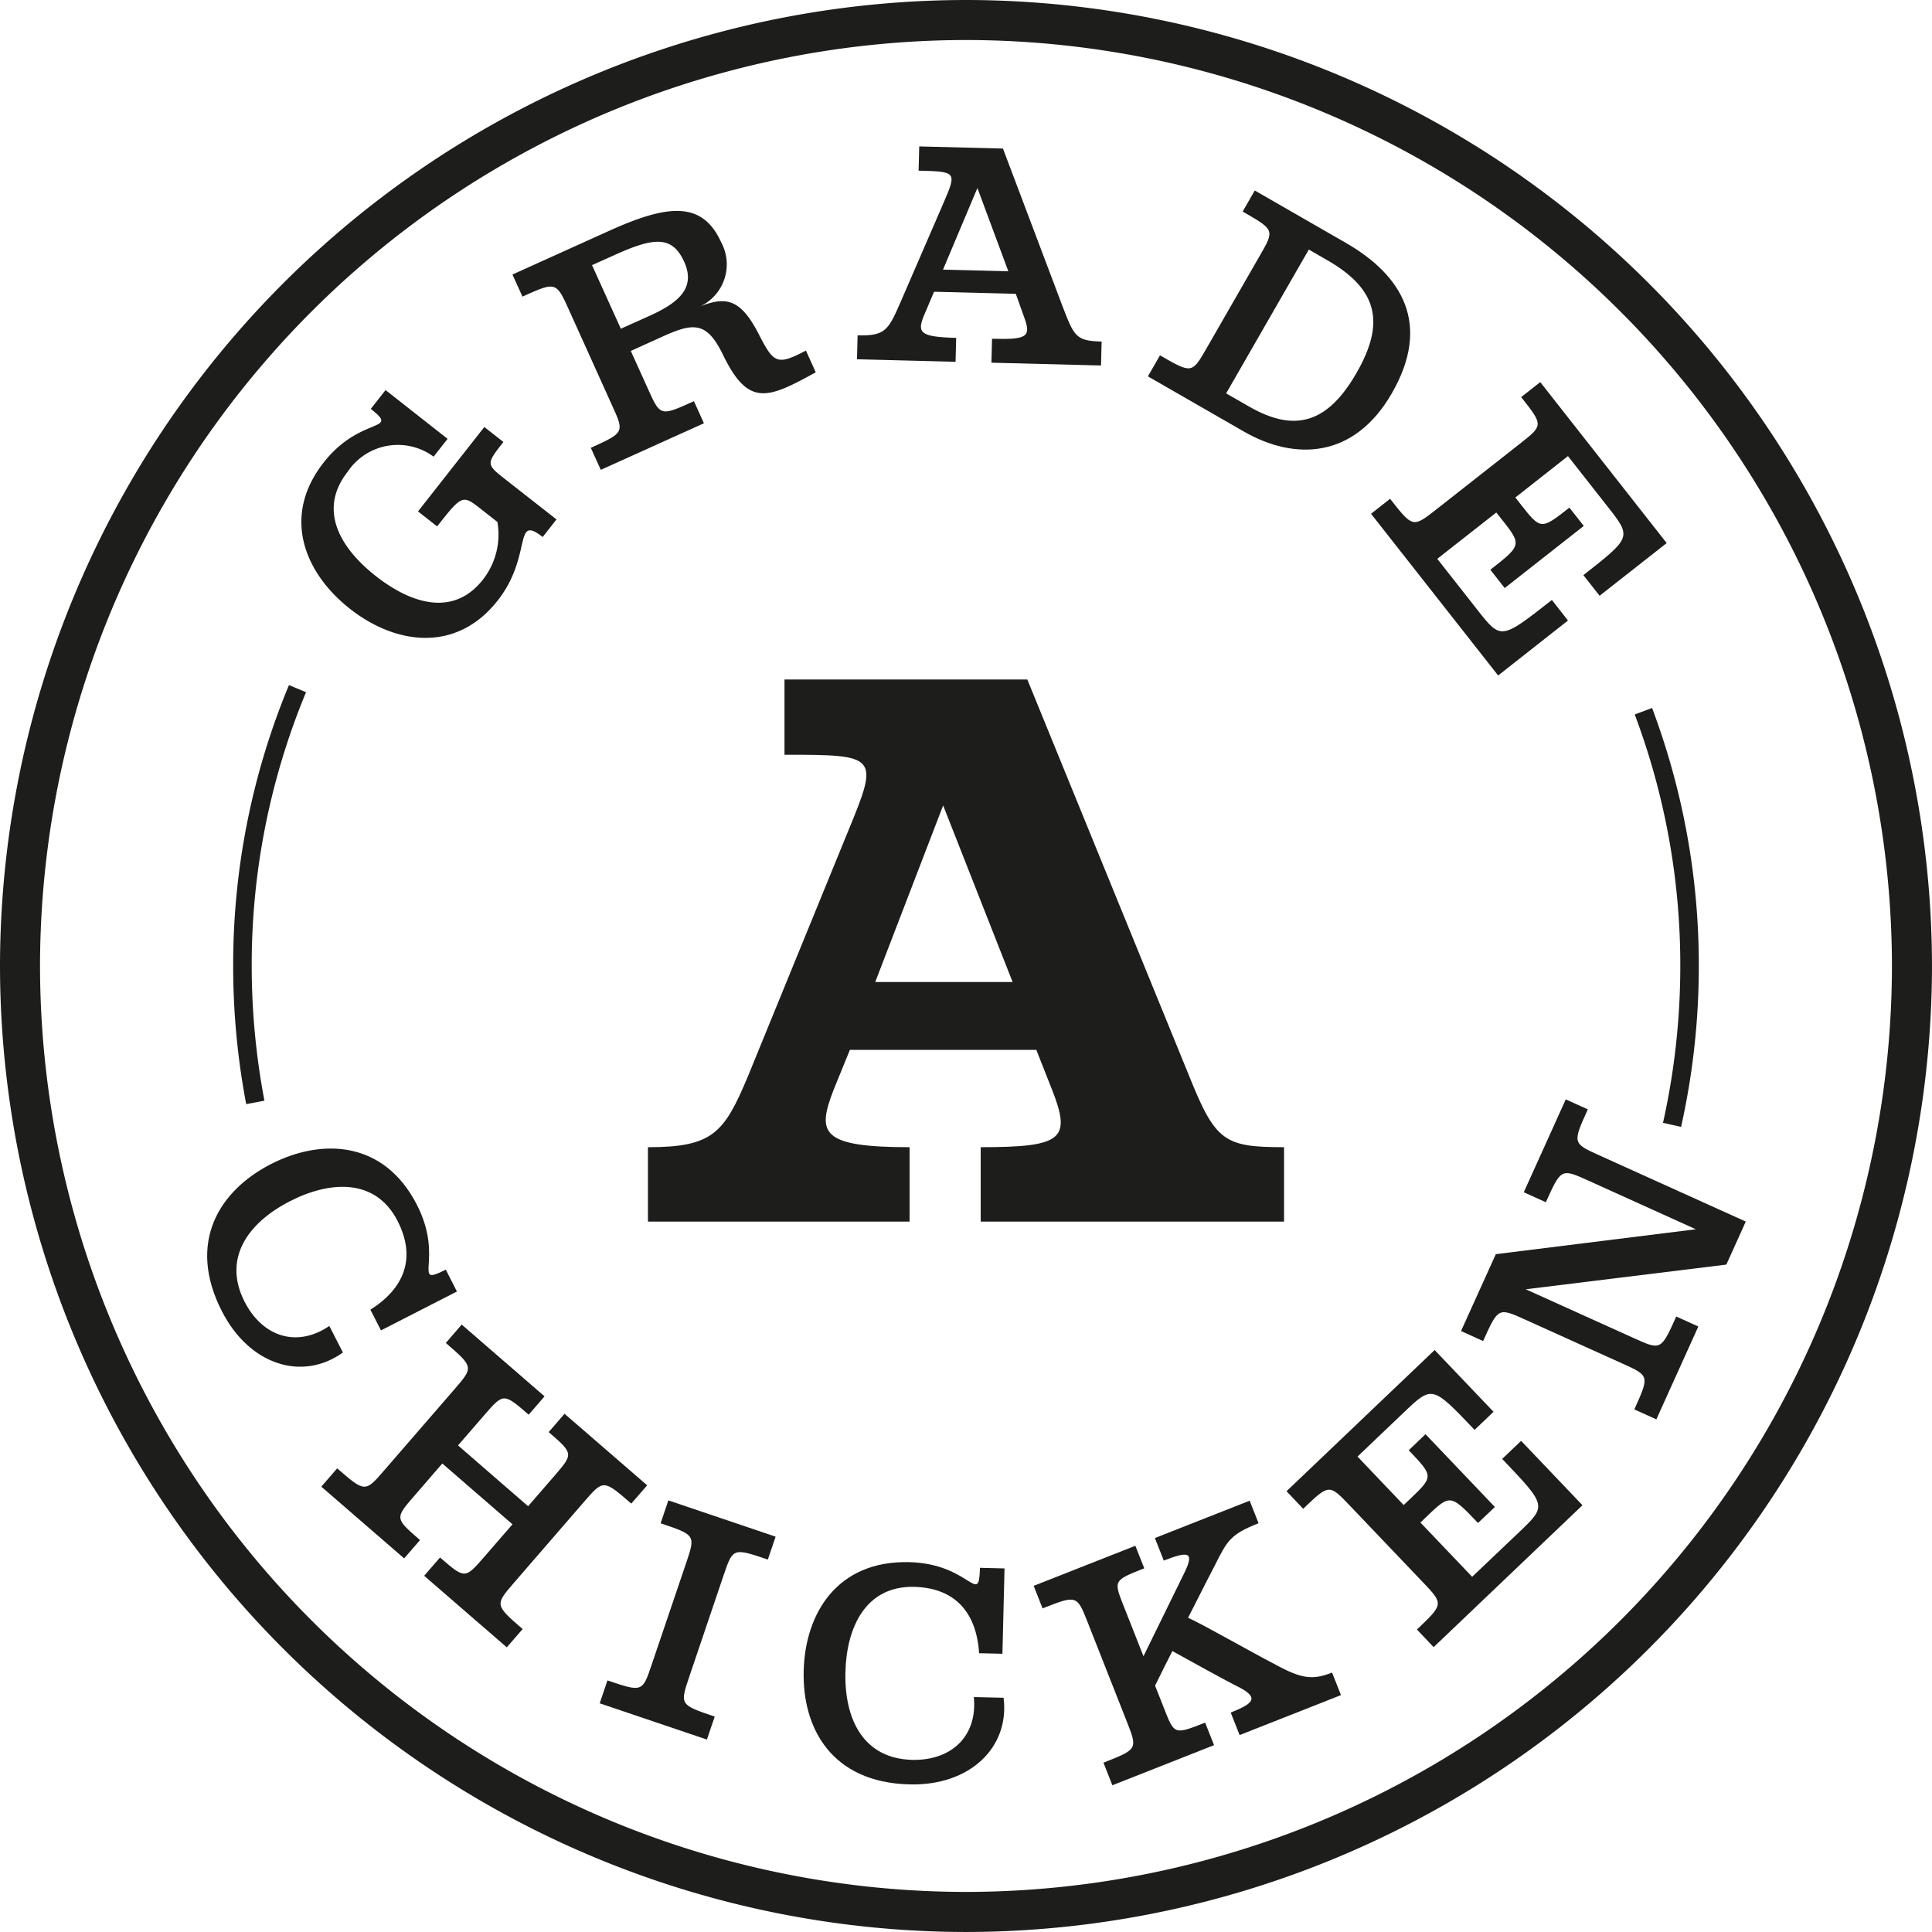 <svg xmlns="http://www.w3.org/2000/svg" xmlns:xlink="http://www.w3.org/1999/xlink" width="151.877" height="151.876" viewBox="0 0 151.877 151.876">
  <defs>
    <clipPath id="clip-path">
      <path id="Path_10624" data-name="Path 10624" d="M0-363.057H151.877v151.876H0Z" transform="translate(0 363.057)" fill="none"/>
    </clipPath>
  </defs>
  <g id="Group_13637" data-name="Group 13637" transform="translate(0)">
    <g id="Group_13653" data-name="Group 13653" transform="translate(0 0)" clip-path="url(#clip-path)">
      <g id="Group_13637-2" data-name="Group 13637" transform="translate(23.691 30.665)">
        <path id="Path_10608" data-name="Path 10608" d="M-5.059-8.926c-2.4,3.06-.5,6.069,2.219,8.205s6.069,3.256,8.412.278A5.752,5.752,0,0,0,6.712-4.98L5.293-6.093C3.971-7.13,3.875-7.048,1.975-4.63L.471-5.808l5.214-6.636,1.5,1.178c-1.443,1.841-1.367,1.741.471,3.187l3.7,2.9L10.273-3.795c-2.342-1.841-.766,1.467-3.544,5-3.239,4.115-8,3.476-11.6.649C-8.391-.906-10.314-5.365-6.941-9.658c2.906-3.7,6.055-2.356,3.7-4.211l1.161-1.477,4.877,3.833-1.1,1.4A4.744,4.744,0,0,0-5.059-8.926" transform="translate(8.698 15.346)" fill="#1d1d1b"/>
      </g>
      <g id="Group_13638" data-name="Group 13638" transform="translate(40.287 16.581)">
        <path id="Path_10609" data-name="Path 10609" d="M-32.075-15.262l.773,1.711c-3.754,2.064-5.283,2.755-7.275-1.343-1.284-2.655-2.311-2.58-4.764-1.47l-2.5,1.134,1.363,3.009c.962,2.133.962,2.133,3.6.938l.786,1.738L-48.2-5.885l-.786-1.731c2.641-1.2,2.641-1.2,1.676-3.328l-3.442-7.622c-.955-2.105-1.013-2.109-3.606-.934l-.786-1.738,7.6-3.435c4.5-2.03,7.3-2.432,8.807.9a3.652,3.652,0,0,1-1.655,5.042c2.033-.807,3.187-.6,4.613,2.185,1.175,2.291,1.429,2.48,3.706,1.285m-12.307-2.724c2.2-.993,3.689-2.143,2.738-4.249-.934-2.064-2.359-1.951-5.461-.543l-1.786.8,2.264,5Z" transform="translate(55.142 26.238)" fill="#1d1d1b"/>
      </g>
      <g id="Group_13639" data-name="Group 13639" transform="translate(67.369 11.514)">
        <path id="Path_10610" data-name="Path 10610" d="M-22.485-17.513c.91,2.38,1.075,2.689,3.06,2.741l-.048,1.882-8.615-.22.048-1.882c2.641.069,3.105-.1,2.556-1.608l-.687-1.923-6.426-.165-.814,1.917c-.543,1.329-.22,1.638,2.552,1.71l-.048,1.882-7.749-.2.048-1.882c2.133.055,2.4-.371,3.342-2.531l3.4-7.852c1.078-2.487,1.027-2.487-1.947-2.562l.051-1.906,6.581.168Zm-9.408-2.913,5.135.131-2.432-6.546Z" transform="translate(38.656 30.108)" fill="#1d1d1b"/>
      </g>
      <g id="Group_13640" data-name="Group 13640" transform="translate(90.237 14.975)">
        <path id="Path_10611" data-name="Path 10611" d="M-6.438-17.208l4.166-7.247C-1.1-26.482-1.1-26.482-3.618-27.927l.951-1.656L4.5-25.461c4.465,2.573,6.718,6.413,3.613,11.812C5.134-8.473.459-8.342-3.529-10.637l-7.539-4.335.951-1.652c2.511,1.446,2.511,1.446,3.679-.584m3.308,4.6C.524-10.5,3.08-11.324,5.336-15.247s1.69-6.564-2.3-8.855l-1.453-.838-6.5,11.307Z" transform="translate(11.068 29.583)" fill="#1d1d1b"/>
      </g>
      <g id="Group_13641" data-name="Group 13641" transform="translate(107.779 30.037)">
        <path id="Path_10612" data-name="Path 10612" d="M-2.082-12.757c1.79,2.277,1.79,2.277,3.634.835l6.577-5.169c1.838-1.446,1.838-1.446.093-3.661l1.5-1.178,9.94,12.654L14.387-5.135,13.113-6.756c3.775-2.964,3.8-2.981,1.927-5.358l-3.14-4L7.765-12.86l.405.518c1.6,2.037,1.6,2.037,3.843.279l1.13,1.439L6.927-5.74,5.8-7.179c2.658-2.085,2.476-1.944.467-4.5L1.627-8.038l3.14,3.995c1.872,2.377,1.851,2.391,5.87-.762L11.9-3.187,6.412,1.133-3.58-11.579Z" transform="translate(3.58 21.931)" fill="#1d1d1b"/>
      </g>
      <g id="Group_13642" data-name="Group 13642" transform="translate(0 0)">
        <path id="Path_10613" data-name="Path 10613" d="M-105.59-4.375a72.874,72.874,0,0,0-72.792,72.792,72.871,72.871,0,0,0,72.792,72.789A72.871,72.871,0,0,0-32.8,68.417,72.874,72.874,0,0,0-105.59-4.375m0,148.73a76.024,76.024,0,0,1-75.938-75.938A76.024,76.024,0,0,1-105.59-7.521,76.024,76.024,0,0,1-29.652,68.417a76.024,76.024,0,0,1-75.938,75.938" transform="translate(181.528 7.521)" fill="#1d1d1b"/>
      </g>
      <g id="Group_13643" data-name="Group 13643" transform="translate(50.935 53.417)">
        <path id="Path_10614" data-name="Path 10614" d="M-24.844-33.068h10.8l-5.461-13.883ZM-.163-25.677C1.9-20.535,2.6-20.085,7.294-20.085v5.849H-16.553v-5.849c6.492,0,7.134-.642,5.592-4.561l-1.219-3.088H-26.836l-1.285,3.15c-1.285,3.342-1.092,4.5,5.977,4.5v5.849H-42.712v-5.849c5.077,0,5.98-1.092,7.842-5.527l7.907-19.348c2.442-5.911,2.312-5.977-5.014-5.977V-56.85h19.09Z" transform="translate(42.712 56.85)" fill="#1d1d1b"/>
      </g>
      <g id="Group_13644" data-name="Group 13644" transform="translate(16.284 90.288)">
        <path id="Path_10615" data-name="Path 10615" d="M-20.815-7.913c-1.752-3.418-5.372-3.132-8.453-1.556-3.345,1.717-5.31,4.52-3.572,7.913,1.38,2.693,4.049,3.665,6.66,1.9l1.065,2.085c-3.194,2.291-7.347.989-9.511-3.242-2.782-5.43-.185-9.5,3.864-11.575,3.984-2.037,8.875-1.858,11.465,3.208,2.205,4.3-.488,6.505,2.27,5.094l.876,1.721L-22.121.691l-.831-1.628c2.672-1.683,3.62-4.08,2.136-6.976" transform="translate(35.786 13.605)" fill="#1d1d1b"/>
      </g>
      <g id="Group_13645" data-name="Group 13645" transform="translate(25.255 104.128)">
        <path id="Path_10616" data-name="Path 10616" d="M-22.609-19.854l2.047-2.363c1.528-1.765,1.528-1.765-.43-3.465l1.247-1.439,6.495,5.623L-14.5-20.06c-2.188-1.9-2.188-1.9-3.723-.127l-5.472,6.32c-1.532,1.772-1.532,1.772.656,3.668L-24.285-8.76l-6.495-5.626,1.247-1.439c1.962,1.7,1.962,1.7,3.5-.076l2.195-2.531-5.516-4.781-2.195,2.538c-1.536,1.769-1.536,1.769.443,3.483l-1.247,1.439-6.512-5.639,1.247-1.439c2.195,1.9,2.195,1.9,3.724.127l5.475-6.32c1.532-1.769,1.532-1.769-.659-3.665l1.25-1.443,6.512,5.64-1.247,1.443c-1.979-1.714-1.979-1.714-3.511.055l-2.044,2.36Z" transform="translate(38.869 34.132)" fill="#1d1d1b"/>
      </g>
      <g id="Group_13646" data-name="Group 13646" transform="translate(47.143 117.94)">
        <path id="Path_10617" data-name="Path 10617" d="M-12.57-23.65l-.612,1.8L-21.61-24.7-21-26.5c2.748.931,2.748.931,3.493-1.288l2.686-7.921c.749-2.215.749-2.215-2-3.142l.608-1.8,8.432,2.851-.612,1.8c-2.744-.927-2.744-.927-3.493,1.285L-14.565-26.8c-.749,2.215-.749,2.215,2,3.146" transform="translate(21.61 40.659)" fill="#1d1d1b"/>
      </g>
      <g id="Group_13647" data-name="Group 13647" transform="translate(63.18 122.798)">
        <path id="Path_10618" data-name="Path 10618" d="M-12.079-2.708C-15.916-2.8-17.4.51-17.486,3.966c-.1,3.761,1.429,6.828,5.238,6.925,3.026.075,5.159-1.8,4.856-4.936l2.339.055c.488,3.905-2.645,6.931-7.4,6.811-6.1-.154-8.436-4.39-8.315-8.937.11-4.469,2.6-8.676,8.3-8.535,4.83.123,5.478,3.544,5.557.446l1.931.048-.165,6.708-1.834-.044c-.2-3.157-1.852-5.135-5.1-5.214" transform="translate(20.767 4.655)" fill="#1d1d1b"/>
      </g>
      <g id="Group_13648" data-name="Group 13648" transform="translate(81.259 117.971)">
        <path id="Path_10619" data-name="Path 10619" d="M-16.506-7.814c.752-1.556.347-1.693-1.642-.91l-.7-1.772,7.45-2.937.7,1.772c-2.243.886-2.456,1.381-3.428,3.294C-15-6.687-15.74-5.189-16.238-4.231c1.4.653,4.548,2.469,6.9,3.7C-7.294.578-6.435.677-4.92.079l.7,1.772-7.968,3.142-.7-1.772c1.893-.745,2.26-1.2.457-2.092,0,0-.464-.2-5.042-2.741-.292.581-.818,1.6-1.36,2.72l.663,1.676c.859,2.181.786,2.208,3.273,1.229l.7,1.772-7.993,3.153-.7-1.776C-20.2,6.1-20.2,6.1-21.057,3.926l-3.067-7.78c-.848-2.15-.859-2.178-3.552-1.113l-.7-1.772,7.993-3.15.7,1.772c-2.483.979-2.415.948-1.556,3.126l1.494,3.785Z" transform="translate(28.376 13.433)" fill="#1d1d1b"/>
      </g>
      <g id="Group_13649" data-name="Group 13649" transform="translate(101.13 106.123)">
        <path id="Path_10620" data-name="Path 10620" d="M-14.261-30.556c2.1-2,2.1-2,.484-3.7l-5.77-6.052C-21.165-42-21.165-42-23.2-40.046l-1.312-1.381,11.644-11.1,4.63,4.856-1.49,1.422c-3.311-3.48-3.332-3.5-5.523-1.409l-3.679,3.507,3.627,3.809.484-.457c1.875-1.79,1.875-1.79-.086-3.85l1.319-1.261,5.454,5.722L-9.459-38.93c-2.332-2.446-2.171-2.277-4.527-.035L-9.919-34.7-6.237-38.2c2.188-2.088,2.205-2.068-1.322-5.767l1.49-1.419,4.822,5.06-11.7,11.156Z" transform="translate(24.517 52.531)" fill="#1d1d1b"/>
      </g>
      <g id="Group_13650" data-name="Group 13650" transform="translate(114.859 86.428)">
        <path id="Path_10621" data-name="Path 10621" d="M-28.995-18.053l-15.772,1.941,8.5,3.84c2.133.965,2.133.965,3.335-1.7l1.734.786-3.3,7.3-1.731-.783c1.192-2.645,1.192-2.645-.941-3.606l-7.622-3.445c-2.133-.965-2.133-.965-3.325,1.676l-1.735-.786,2.734-6.042,15.724-1.958-8.453-3.826c-2.133-.962-2.133-.962-3.339,1.7l-1.734-.783,3.3-7.3,1.734.783c-1.206,2.665-1.206,2.665.931,3.627l11.486,5.194Z" transform="translate(49.847 31.036)" fill="#1d1d1b"/>
      </g>
      <g id="Group_13651" data-name="Group 13651" transform="translate(18.33 53.855)">
        <path id="Path_10622" data-name="Path 10622" d="M-1.423-45.806A58.1,58.1,0,0,1-2.447-56.666,57.269,57.269,0,0,1,1.939-78.748l1.343.56A55.848,55.848,0,0,0-.99-56.666a56.921,56.921,0,0,0,1,10.589Z" transform="translate(2.447 78.748)" fill="#1d1d1b"/>
      </g>
      <g id="Group_13652" data-name="Group 13652" transform="translate(128.508 55.655)">
        <path id="Path_10623" data-name="Path 10623" d="M-5.067-45.8l-1.422-.32A56.56,56.56,0,0,0-5.129-58.45,55.874,55.874,0,0,0-8.711-78.22l1.363-.512A57.391,57.391,0,0,1-3.673-58.45,57.994,57.994,0,0,1-5.067-45.8" transform="translate(8.711 78.732)" fill="#1d1d1b"/>
      </g>
    </g>
  </g>
</svg>
